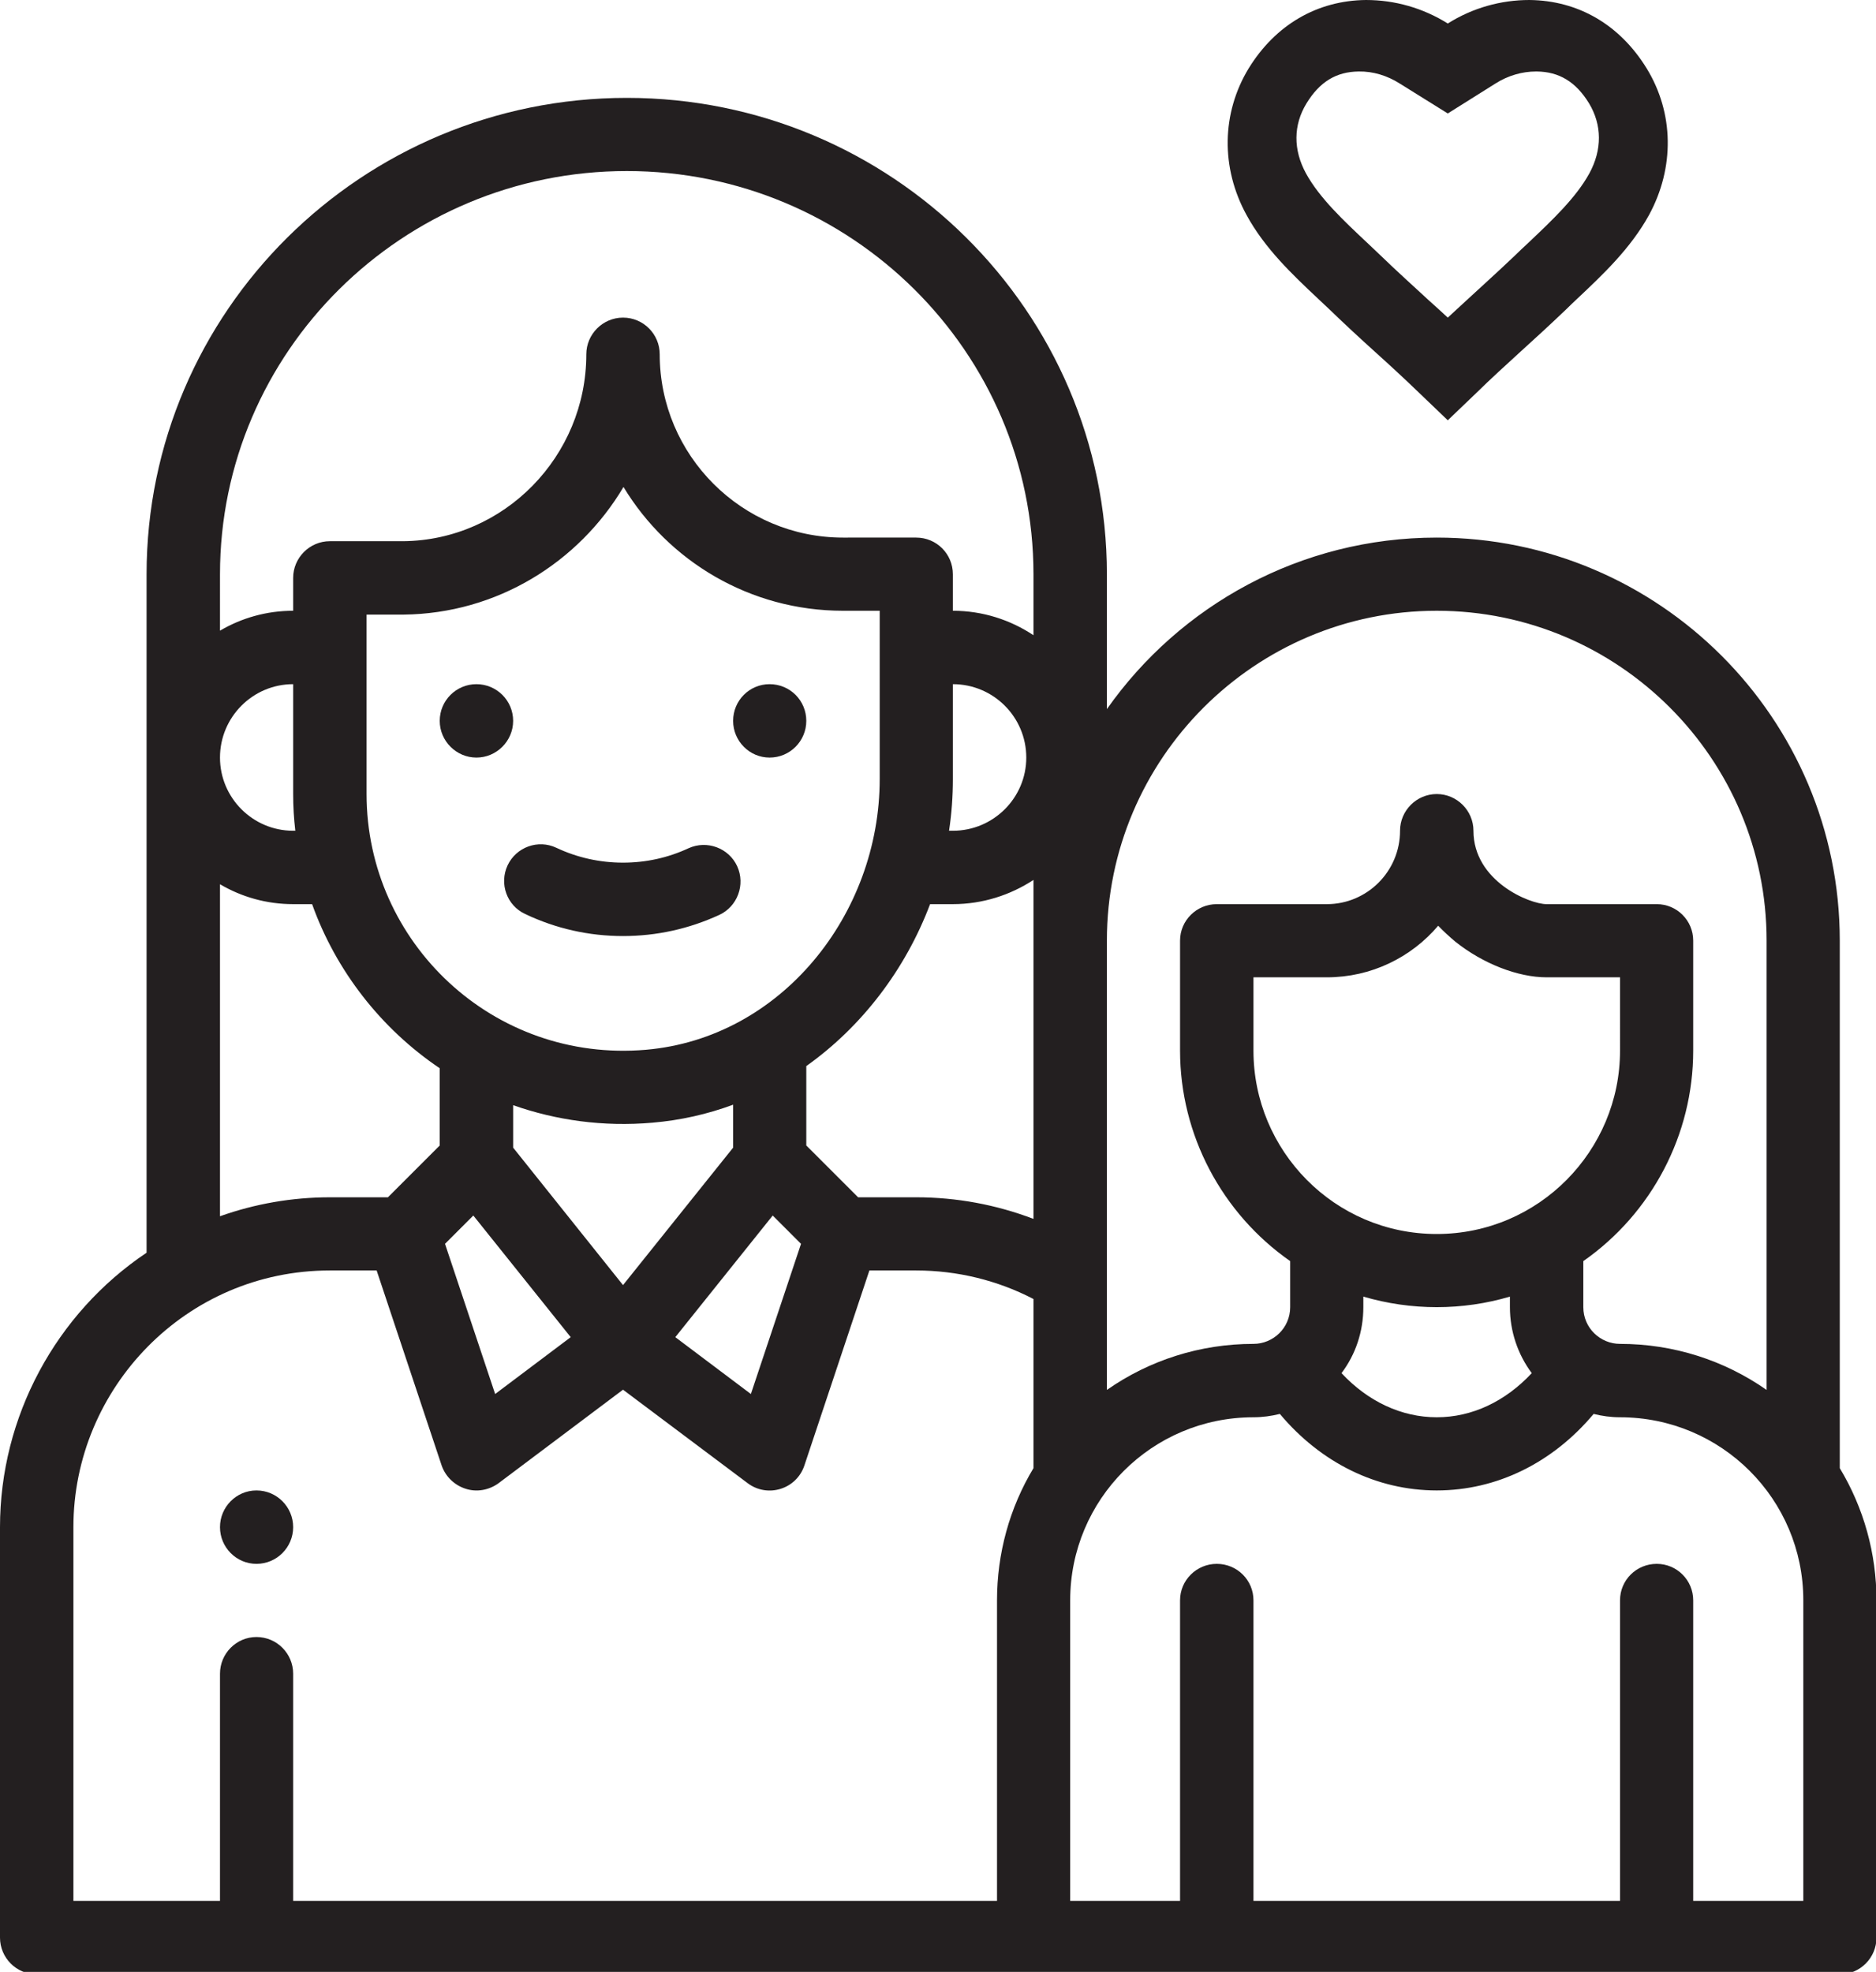 <svg x="0" y="0" width="782" height="822" viewBox="0 0 782 822" version="1.1" xmlns="http://www.w3.org/2000/svg" xmlns:xlink="http://www.w3.org/1999/xlink"
style="display: block;margin-left: auto;margin-right: auto;">
<defs>
<clipPath id="c_1"><path d="M0,0H782V822H0Z" /></clipPath>
<clipPath id="c0_1"><path d="M0,823V0H782.2V823Z" /></clipPath>

<style type="text/css"><![CDATA[

.g0_1{
fill: #231F20;
}

]]></style>

</defs>
<g clip-path="url(#c_1)">
<path d="M320.8,285.2c-8.4,0,-15.2,6.8,-15.2,15.3c0,8.4,6.8,15.3,15.2,15.3c8.5,0,15.3,-6.9,15.3,-15.3c0,-8.5,-6.8,-15.3,-15.3,-15.3Z" class="g0_1" />
<path d="M198.6,285.2c-8.4,0,-15.3,6.8,-15.3,15.3c0,8.4,6.9,15.3,15.3,15.3c8.4,0,15.3,-6.9,15.3,-15.3c0,-8.5,-6.9,-15.3,-15.3,-15.3Z" class="g0_1" />
<path d="M106.9,651.9c8.5,0,15.3,-6.9,15.3,-15.3c0,-8.4,-6.8,-15.3,-15.3,-15.3c-8.4,0,-15.2,6.9,-15.2,15.3c0,8.4,6.8,15.3,15.2,15.3Z" class="g0_1" />
<path d="M287,353.6c-8.6,4,-17.8,6,-27.3,6c-9.7,0,-19.1,-2.1,-27.8,-6.2c-7.6,-3.6,-16.7,-.3,-20.3,7.3c-3.6,7.7,-.3,16.8,7.3,20.3c12.8,6.1,26.6,9.2,40.8,9.2c14,0,27.5,-3,40.1,-8.8c7.6,-3.5,11,-12.6,7.5,-20.3c-3.5,-7.6,-12.6,-11,-20.3,-7.5Z" class="g0_1" />
<path d="M751.7,792.4H705.8V667.1c0,-8.4,-6.8,-15.2,-15.2,-15.2c-8.5,0,-15.3,6.8,-15.3,15.2V792.4H522.5V667.1c0,-8.4,-6.8,-15.2,-15.3,-15.2c-8.4,0,-15.3,6.8,-15.3,15.2V792.4H446.1V667.1c0,-42,34,-76.3,76.4,-76.3c3.7,0,7.4,-.5,11,-1.4c17.1,20.4,40.4,31.9,65.4,31.9c25,0,48.3,-11.5,65.4,-31.9c3.6,.9,7.2,1.4,11,1.4c42.2,0,76.4,34.1,76.4,76.3ZM30.6,636.6c0,-57.9,46.9,-107,106.9,-107H157l27.1,81.3c1.6,4.6,5.3,8.2,10,9.7c4.6,1.5,9.7,.6,13.7,-2.3l51.9,-39l52,39c8.3,6.2,20.3,2.5,23.6,-7.4l27.1,-81.3h19.5c17.1,0,33.9,4.1,48.9,11.9V612c-10,16.6,-15.2,35.6,-15.2,55.1V792.4H122.2V697.7c0,-8.4,-6.8,-15.3,-15.3,-15.3c-8.4,0,-15.2,6.9,-15.2,15.3v94.7H30.6ZM261.3,71.3c93.5,0,169.5,75.4,169.5,168.1v25.4c-9.6,-6.4,-21.2,-10.2,-33.6,-10.2V239.4c0,-8.5,-6.8,-15.3,-15.3,-15.3H351.4C309.3,224.1,275,189.8,275,147.7c0,-8.4,-6.8,-15.3,-15.3,-15.3c-8.4,0,-15.3,6.9,-15.3,15.3c0,42.6,-34.3,77.5,-76.3,77.9H137.5c-8.4,0,-15.3,6.9,-15.3,15.3v13.7c-11.1,0,-21.5,3,-30.5,8.3V239.4c0,-92.7,76,-168.1,169.6,-168.1m96.4,427.8L336.1,477.5V444.4c23.1,-16.4,41.3,-40.2,51.6,-67.5h9.5c12.4,0,24,-3.8,33.6,-10.1V508.1c-15.5,-5.9,-32,-9,-48.9,-9Zm-35.6,7.6l11.8,11.8L313,581.1L281.5,557.4Zm-124.8,0l40.6,50.7l-31.5,23.7L185.5,518.5ZM123.1,346.3h-.9c-16.8,0,-30.5,-13.7,-30.5,-30.5c0,-16.9,13.7,-30.6,30.5,-30.6V331c0,5.2,.3,10.2,.9,15.3M366.7,324.7c0,56.5,-41.1,108,-97.4,112.9C205.6,443.1,152.8,392.9,152.8,331V256.2h15.4c38.9,-.4,73,-21.7,91.7,-53.2c18.7,30.9,52.7,51.6,91.5,51.6h15.3Zm30.5,0V285.2c16.9,0,30.6,13.7,30.6,30.6c0,16.8,-13.7,30.5,-30.6,30.5h-1.6c1.1,-7.2,1.6,-14.4,1.6,-21.6M161.7,499.1H137.5c-15.7,0,-31.2,2.7,-45.8,7.9V368.6c9,5.3,19.4,8.3,30.5,8.3h7.9c9.9,27.7,28.7,51.9,53.2,68.4v32.2Zm98,36.6L213.9,478.4V460.7c17.9,6.3,37.6,9.1,58.1,7.3c11.6,-1,22.8,-3.5,33.6,-7.5v17.9Zm308.6,9.2v-4.4c9.9,2.9,20.2,4.4,30.6,4.4c10.4,0,20.7,-1.5,30.5,-4.4v4.4c0,10.1,3.3,19.7,9.1,27.5c-11,11.8,-24.9,18.4,-39.6,18.4c-14.7,0,-28.7,-6.6,-39.7,-18.4c5.9,-7.8,9.1,-17.4,9.1,-27.5M522.5,407.4h30.6c18.5,0,35.2,-8.3,46.4,-21.5c2.2,2.3,4.6,4.5,7.1,6.6c11.5,9.2,26.1,14.9,38.1,14.9h30.6V438c0,41.6,-33.8,76.4,-76.4,76.4c-42.7,0,-76.4,-34.8,-76.4,-76.4ZM598.9,254.6c75.8,0,137.5,61.7,137.5,137.5V579.4C718.7,567,697.5,560.2,675.3,560.2c-8.2,0,-15.3,-6.6,-15.3,-15.3V525.7C688.5,505.8,705.8,473,705.8,438V392.1c0,-8.4,-6.8,-15.2,-15.2,-15.2H644.7c-7.1,0,-30.5,-9.6,-30.5,-30.6c0,-8.4,-6.9,-15.3,-15.3,-15.3c-8.4,0,-15.3,6.9,-15.3,15.3c0,16.9,-13.7,30.6,-30.5,30.6H507.2c-8.4,0,-15.3,6.8,-15.3,15.2V438c0,35,17.4,67.8,45.9,87.7v19.2c0,8.6,-7,15.3,-15.3,15.3c-22.2,0,-43.4,6.8,-61.1,19.2V392.1c0,-75.8,61.7,-137.5,137.5,-137.5m168,137.5c0,-92.6,-75.3,-168,-168,-168c-56.8,0,-107.1,28.3,-137.5,71.5V239.4C461.4,129.8,371.6,40.8,261.3,40.8c-110.4,0,-200.2,89,-200.2,198.6V522.2C23.2,547.6,0,590.7,0,636.6V807.7C0,816.1,6.8,823,15.3,823H766.9c8.5,0,15.3,-6.9,15.3,-15.3V667.1c0,-19.5,-5.3,-38.5,-15.3,-55.1Z" class="g0_1" />
<g clip-path="url(#c0_1)">
<path d="M662.5,72.3c-5.6,10.2,-15.6,19.6,-25.3,28.8c-2,1.8,-3.9,3.7,-5.8,5.5c-6.7,6.4,-13.6,12.6,-20.2,18.7c-2.5,2.3,-5.1,4.7,-7.7,7.1c-2.6,-2.4,-5.2,-4.8,-7.8,-7.1C589.1,119.2,582.2,113,575.6,106.6c-1.9,-1.8,-3.9,-3.7,-5.8,-5.5C560,91.9,550,82.5,544.4,72.3c-5.4,-9.9,-5.3,-20.2,.2,-29.2c5.5,-9,12.4,-13.2,21.8,-13.3c5.9,-.1,11.9,1.7,17.2,5.1l19.9,12.4L623.4,34.8c5.2,-3.3,11.1,-5,16.9,-5h.3c9.3,.1,16.3,4.3,21.8,13.3c5.4,9,5.5,19.3,.1,29.2M686.4,28.5C675.2,10.3,657.9,.2,637.5,0c-11.9,0,-23.7,3.3,-34,9.8C593.1,3.3,581.4,0,569.4,0C549.1,.2,531.7,10.3,520.5,28.5c-11.3,18.6,-11.7,41.4,-.9,61.1c7.6,14,19.3,25,29.6,34.7c1.7,1.6,3.4,3.2,5.1,4.8c6.3,6.1,12.7,12,18.9,17.6c6.1,5.5,12.3,11.2,18.4,17.1l11.9,11.4l11.9,-11.4c6,-5.9,12.3,-11.6,18.3,-17.1c6.2,-5.6,12.6,-11.5,19,-17.6c1.6,-1.6,3.3,-3.2,5,-4.8c10.3,-9.7,22,-20.7,29.7,-34.7c10.7,-19.7,10.4,-42.5,-1,-61.1Z" class="g0_1" />
</g>

</g>
</svg>
